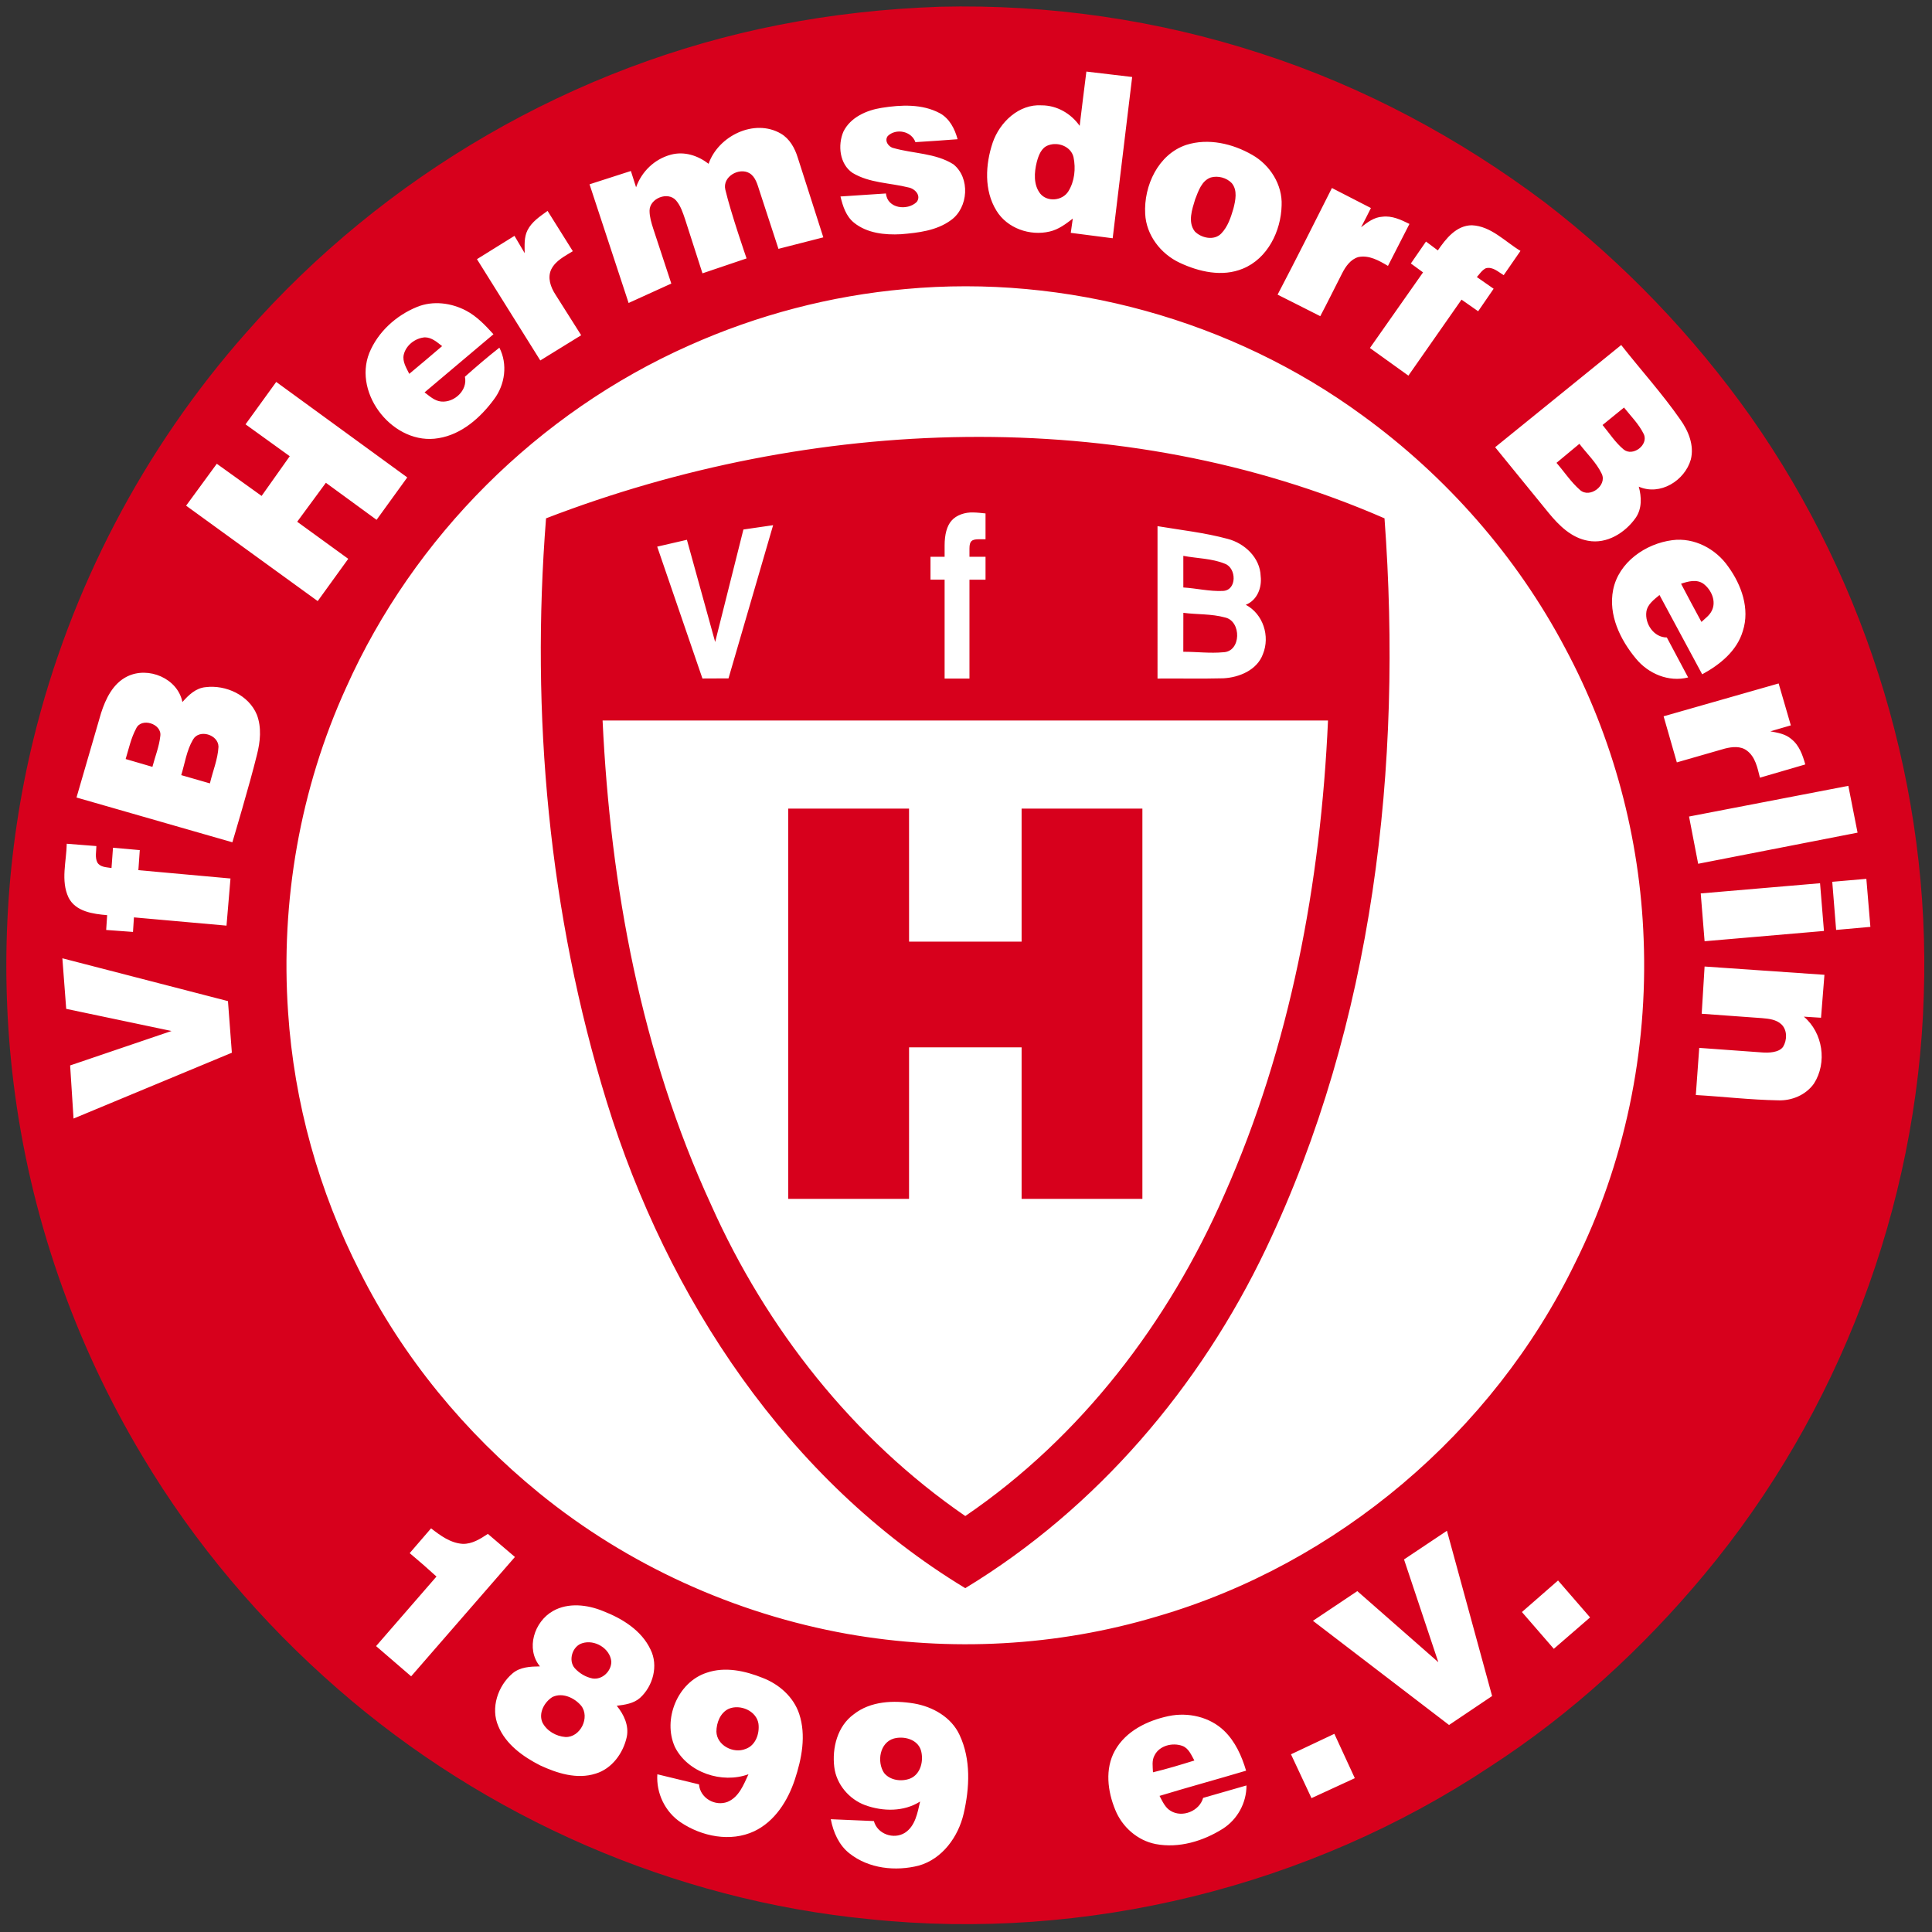<?xml version="1.0"?>
<svg version="1.1" viewBox="0 0 714 714" xmlns="http://www.w3.org/2000/svg">
<rect x="0" y="0" width="714" height="714" fill="#333333" stroke="none"/>
<circle cx="357" cy="357" r="349.5" fill="#fff"/>
<path d="m426.71 648.66c1.82-3.58 6.63-4.74 10.22-3.45 2.37.85 3.32 3.39 4.47 5.41-5.07 1.58-10.15 3.12-15.3 4.36-.08-2.12-.5-4.4.61-6.32zm-96.34-6.17c3.67-.98 8.6.26 9.93 4.22 1.17 3.78.05 8.94-3.94 10.58-3.2 1.24-7.43.7-9.65-2.09-2.73-4.14-1.59-11.24 3.66-12.71zm-61.03-10.99c4.2-1.76 10.21.74 10.96 5.52.47 3.6-1.01 8.03-4.74 9.32-4.49 1.86-10.65-1.28-10.8-6.39 0-3.27 1.44-7.01 4.58-8.45zm-65.18-4.34c3.69-1.79 8.13.28 10.6 3.19 3.41 4.29-.27 11.81-5.8 11.59-3.46-.27-6.87-2.22-8.49-5.34-1.54-3.49.68-7.56 3.69-9.44zm11.04-19.89c4.55-1.46 10.24 1.89 10.72 6.75.06 3.57-3.33 6.87-6.96 6.28-2.51-.5-4.83-1.9-6.54-3.78-2.54-2.89-.87-8.2 2.78-9.25zm76.1-308.43h44.65l.01 49.16 41.59-.01v-49.15h44.64v144.22h-44.64v-55.99h-41.59l-.01 55.99h-44.64zm136.48-48.07c8.1-.07 16.22.12 24.32-.09 5.87-.31 12.47-3.03 14.63-8.94 2.71-6.62.08-14.84-6.33-18.23 4.2-1.68 6.01-6.3 5.5-10.58-.19-6.78-5.91-12.16-12.2-13.78-8.49-2.3-17.27-3.25-25.92-4.7m-153.04 1.24-10.44 41.57-10.44-37.77-10.98 2.53 16.72 48.73 9.63-.04 16.49-56.62m72.56 56.678v-36.539h5.941v-8.46h-5.941v-3.06c0-1.44.254-2.251.714-2.71.459-.458 1.267-.711 2.707-.711h2.519v-9.542c-1.549-.155-2.975-.331-4.499-.359-3.023-.123-6.253.918-8.099 3.064-1.669 1.939-2.523 5.038-2.523 9.18v4.137h-5.218v8.46h5.218v36.542m-126.4 15.505c2.888 61.258 14.29 122.95 40.061 178.89 20.395 45.771 52.554 86.623 93.984 115.11 42.706-29.09 75.11-71.565 95.698-118.69 24.46-55.068 35.656-115.33 38.347-175.31zm288.97-74.715c6.758 91.447-4.034 186.42-43.789 269.89-24.347 51.114-62.554 95.995-111.15 125.48-65.613-39.726-110.14-107.3-132.48-179.69-21.452-69.509-28.151-143.31-22.45-215.68 97.999-37.739 212.49-42.457 309.87 0zm-74.34 34.92c5.12.66 10.41.33 15.42 1.72 6.1 1.33 6.03 12.65-.68 12.85-4.91.46-9.84-.19-14.76-.18zm-.01-21.06c5.12.98 10.53.92 15.39 2.93 4.3 1.58 4.49 9.83-.77 10.04-4.9.23-9.74-.98-14.62-1.28zm-370.34 81.04c1.36-4.39 1.98-9.11 4.34-13.11 2.27-4.05 9.37-1.87 9.43 2.6-.24 4.66-2.12 9.05-3.17 13.56m-31.14-9c1.15-3.8 1.98-7.75 3.87-11.27 1.89-4.21 9.59-1.76 8.94 2.75-.42 3.92-1.93 7.61-2.92 11.41m564.93-67.68c2.63-.87 5.71-1.74 8.22-.02 2.94 2.17 4.9 6.45 3.16 9.96-.82 1.75-2.47 2.89-3.84 4.18-2.56-4.68-5.06-9.4-7.54-14.12zm-46.03-44.67c2.82-2.35 5.64-4.69 8.46-7.03 2.78 3.67 6.28 6.9 8.27 11.1 2.03 4.33-4.47 9.17-8.05 5.95-3.34-2.92-5.79-6.69-8.68-10.02zm17.02-13.99c2.64-2.16 5.28-4.31 7.93-6.45 2.53 3.18 5.5 6.12 7.3 9.81 1.88 4-4.07 8.47-7.44 5.68-3.08-2.56-5.25-5.99-7.79-9.04zm-443.05-25.93c.81-3.54 4.25-6.19 7.81-6.46 2.54.01 4.5 1.77 6.38 3.24-4.03 3.43-8.06 6.88-12.14 10.25-1.06-2.19-2.58-4.48-2.05-7.03zm298.3-65.55c2.66-.74 5.82.1 7.73 2.11 2.19 2.66 1.36 6.37.6 9.4-.96 3.27-2.07 6.7-4.49 9.2-2.62 2.74-7.37 1.71-9.79-.77-2.66-3.47-.99-8.14.14-11.87 1.2-3.04 2.39-6.89 5.81-8.07zm-60.02-11.91c3.58-1.33 8.35.48 9.26 4.42.87 4.22.4 8.93-1.92 12.63-2.17 3.49-7.77 4.06-10.4.81-2.54-3.27-2.21-7.82-1.27-11.62.66-2.45 1.67-5.37 4.33-6.24zm-40.12-51.18c40.23-.98 80.67 4.84 118.92 17.37 37.72 12.22 73.11 31.21 104.77 55.03 29.09 22.37 54.74 49.16 75.95 79.09 43.59 62.01 66.59 138.29 63.96 214.09-2.37 77.61-31.37 154.15-81.09 213.79-22.72 27.3-49.22 51.61-79.06 70.95-66.99 44.51-149.59 64.83-229.58 56.44-72.21-7.01-141.76-37.41-196.38-85.08-28.3-24.64-52.88-53.62-72.12-85.86-25.3-42.09-41.77-89.48-47.74-138.24-5.21-42.32-2.73-85.58 7.4-126.99 13.55-55.4 40.76-107.4 78.56-150.11 50.93-58.03 121.16-98.95 197.01-113.78 19.57-3.86 39.47-6.01 59.4-6.7m54.13 23.96c-.82 6.69-1.7 13.37-2.48 20.06-3.19-4.54-8.4-7.58-14.02-7.58-8.43-.56-15.54 6.24-18.13 13.8-2.7 8.06-3.24 17.62 1.38 25.1 3.96 6.54 12.39 9.47 19.7 7.73 3.24-.74 5.95-2.78 8.53-4.78l-.75 5.27 15.49 2 7.2-59.6m-107.8 44.16c.86 3.56 2.05 7.34 5.03 9.71 4.81 3.88 11.36 4.56 17.32 4.24 6.36-.53 13.17-1.3 18.47-5.19 6.48-4.61 7.2-15.68.87-20.68-6.62-4.14-14.77-3.89-22.07-5.97-1.9-.4-3.48-2.72-2.14-4.46 3.04-2.94 8.77-1.84 10.21 2.27 5.2-.31 10.39-.68 15.59-1.08-1.03-3.83-2.98-7.68-6.61-9.64-6.55-3.48-14.33-3.09-21.44-1.96-5.58.87-11.56 3.5-14.16 8.82-2.13 5.02-1.4 11.95 3.37 15.21 6.24 3.79 13.8 3.66 20.69 5.39 2.38.44 4.84 3.01 3.03 5.39-3.48 3.33-10.86 2.41-11.35-3.16m-79.33 33.29-6.69-20.33c-.68-2.13-1.347-4.31-1.35-6.58-.007-4.6 6.829-7.298 9.84-3.76 1.679 1.972 2.47 4.5 3.3 6.92 2.13 6.66 6.42 19.97 6.42 19.97l16.296-5.511s-5.803-16.704-7.856-25.439c-1.127-4.795 5.087-8.259 8.87-6.09 2.29 1.314 2.993 4.201 3.78 6.61l6.99 21.38 16.578-4.245c-3.07-9.48-6.388-20.065-9.467-29.535-1.08-3.48-2.982-6.914-6.21-8.8-9.782-5.714-23.16.86-26.72 11.15-3.91-3.02-8.917-4.71-13.93-3.37-6.075 1.624-10.82 6.25-12.87 12.05l-1.92-6.02-15.28 4.92 14.44 43.857m206.11-58.427c-10.38 3.44-15.77 15.12-15.2 25.49.37 7.84 5.74 14.79 12.72 18.06 7.17 3.37 15.76 5.35 23.36 2.2 9.16-3.72 14.11-13.89 14.34-23.36.35-7.66-4.29-14.97-10.86-18.69-7.23-4.17-16.22-6.28-24.36-3.7m53.81 15.94c-6.63 13.17-13.24 26.36-20.08 39.41 5.27 2.62 10.51 5.32 15.77 7.96 2.78-5.25 5.39-10.59 8.1-15.88 1.29-2.52 3.11-5.14 5.97-5.97 3.97-.82 7.66 1.32 10.95 3.27 2.64-5.17 5.3-10.33 7.94-15.51-3.1-1.54-6.43-3.12-9.99-2.67-3.06.16-5.57 2.08-7.88 3.89 1.26-2.34 2.44-4.72 3.63-7.1-4.81-2.46-9.61-4.93-14.41-7.4m-289.87 8.46c-2.79 2.02-5.835 3.992-7.43 7.17-1.316 2.623-1.04 5.63-1.03 8.45l-3.77-6.4-13.87 8.62 23.41 37.43 15.11-9.32-9.54-15.08c-1.74-2.68-3-6.19-1.52-9.27 1.61-3.24 5.04-4.89 7.97-6.71m315.3-3.56-5.59 8.1 4.5 3.29-19.63 27.95 14.22 10.21 19.63-28.09 6.15 4.3 5.72-8.32-6.2-4.32c1.03-1.15 1.9-2.57 3.35-3.27 2.52-.63 4.58 1.37 6.56 2.58l6.21-8.98c-5.76-3.45-10.86-9.16-17.96-9.47-5.75.03-9.62 4.97-12.58 9.29m-196.86 14.29c-27.52 2.44-54.62 9.56-79.83 20.84-55.77 24.77-101.84 70.69-126.75 126.4-17.05 37.38-24.3 79.06-21.47 120.01 2.21 33.35 11.36 66.19 26.56 95.95 15.86 31.59 38.84 59.43 66.2 81.73 32.73 26.66 72.38 44.65 113.91 52.07 37.99 6.71 77.53 4.63 114.5-6.45 66.61-19.39 123.98-68.03 154.34-130.37 18.48-36.97 27.07-78.71 25.46-119.96-1.36-37.4-11.29-74.47-28.97-107.47-17.92-33.95-43.93-63.54-74.97-86.07-48.23-35.32-109.47-52.21-168.98-46.68m-152.15 16.7c-2.99-3.3-6.12-6.61-10.1-8.72-5.49-2.9-12.257-3.774-18.12-1.39-7.737 3.146-14.47 9.23-17.66 17.01-6.14 15.4 9.23 34.37 25.58 31.5 8.59-1.39 15.53-7.6 20.53-14.39 4.07-5.43 5.08-12.94 1.96-19.05-4.37 3.43-8.59 7.05-12.74 10.74 1.1 5.03-3.96 9.65-8.79 9.16-2.43-.24-4.26-1.99-6.12-3.38m395.65 20.27c6.56 8.13 13.23 16.18 19.8 24.3 3.79 4.62 8.41 9.21 14.55 10.27 6.96 1.3 13.71-2.97 17.59-8.48 2.35-3.38 2.19-7.71 1.14-11.52 7.87 3.48 17-2.21 19.23-10.02 1.33-5.25-.88-10.58-3.9-14.8-6.7-9.62-14.59-18.31-21.82-27.52m-508.4 29.31 16.34 11.78-10.4 14.68-16.56-11.89-11.34 15.49 48.63 35.26 11.29-15.62-18.87-13.7 10.6-14.4 18.74 13.69 11.34-15.67-48.43-35.29m526.99 108.05c6.51-3.54 12.84-8.6 15.02-16 2.66-8.24-.51-17.05-5.39-23.78-4.56-6.59-12.6-10.87-20.69-9.79-9.85 1.27-19.812 8.146-21.85 18.33-1.852 9.256 2.61 18.44 8.39 25.4 4.58 5.61 12.12 8.83 19.32 7l-7.87-14.78c-4.8.02-8.18-5.05-7.56-9.52.42-2.79 2.86-4.48 4.85-6.17m-527.42 91.39s6.43-21.45 9.08-32.33c1.24-4.81 1.78-10.09-.03-14.83-2.99-7.21-11.42-11.1-18.93-10.17-3.61.31-6.31 2.92-8.58 5.5-1.75-8.76-12.581-13.293-20.39-9.46-5.293 2.598-7.97 8.24-9.68 13.55l-9.07 31.19m591.43-12.98 17.78-5.11c2.64-.66 5.75-1.01 8.07.73 3.19 2.32 3.95 6.46 4.86 10.03l16.76-4.89c-.98-3.46-2.24-7.14-5.21-9.42-2.13-1.87-5.02-2.31-7.7-2.82l7.57-2.2-4.51-15.49-42.51 12.14m12.77 54.5 58.91-11.5-3.41-17.3-58.87 11.34m-584.97 41.92 9.91.73.35-5.38 34.21 3.05 1.47-17.42-34.04-3.08.52-7.41-9.9-.88-.55 7.5c-1.82-.33-4.13-.23-5.23-2.04-.94-1.89-.38-4.06-.36-6.07l-10.95-.86c-.12 6.57-2.28 13.62.65 19.86 2.6 5.23 9.09 6.1 14.28 6.53m637.54-12.33 1.43 17.79 12.66-1.13-1.49-17.75-12.6 1.09m-47.18 21.97 44.11-3.8-1.44-17.64-44.1 3.77m-604.06 42.66 38.92 8.18-37.47 12.73 1.26 19.63 58.51-24.33-1.44-19.07-61.2-15.83m605.84 20.5 22.23 1.61c2.54.22 5.37.49 7.3 2.37 2.14 2.13 2.04 5.75.56 8.22-1.54 2.19-5.373 2.268-7.737 2.097l-23.263-1.687-1.26 17.42c10.1.59 20.16 1.78 30.28 1.96 5.11.24 10.37-1.95 13.37-6.18 4.96-7.73 3.33-18.8-3.73-24.74l6.35.4 1.26-15.87-44.29-3.06m-478.55 216.79c3.36 2.82 6.66 5.69 9.9 8.65l-22.32 25.71 12.96 11.17 38.35-44.11-10-8.53c-2.79 1.84-5.82 3.8-9.31 3.68-4.5-.28-8.25-3.07-11.68-5.73m359.57 11.49 12.68 37.98-29.94-26.27-16.4 10.97 50.3 38.5 15.91-10.7-16.69-61.07-15.86 10.59m55.36 33.03 13.4-11.6-11.84-13.65-13.35 11.66m-358.09-.38c-6.94 3.93-10.15 13.93-4.81 20.47-3.51.05-7.34.19-10.14 2.59-5.41 4.6-8.18 12.78-5.25 19.5 2.81 6.75 9.11 11.25 15.43 14.48 6.31 2.93 13.65 5.28 20.56 3.05 6.03-1.82 10.17-7.57 11.48-13.54.88-4.23-1.08-8.33-3.7-11.53 3-.37 6.23-.82 8.59-2.9 4.81-4.35 6.87-11.93 3.9-17.87-3.35-7.12-10.47-11.48-17.56-14.23-5.8-2.38-12.85-3.22-18.5-.02m38.57 60.34c-.46 6.94 2.82 13.84 8.6 17.74 7.8 5.25 18.43 7.42 27.2 3.31 7.64-3.63 12.41-11.27 15-19.05 2.56-7.75 4.26-16.34 1.63-24.3-2.08-6.28-7.42-10.97-13.47-13.31-6.51-2.62-13.92-4.27-20.75-1.91-10.77 3.51-16.31 17.26-11.72 27.43 4.76 9.51 17.41 13.66 27.19 10.08-1.78 3.84-3.51 8.46-7.74 10.21-4.62 1.76-10.17-1.42-10.54-6.47m48.7 12.88c.92 4.79 2.98 9.56 6.91 12.64 7.11 5.64 17.04 6.7 25.65 4.49 8.7-2.48 14.56-10.66 16.54-19.17 2.21-9.54 2.75-20.06-1.52-29.12-3.03-6.55-9.91-10.44-16.81-11.61-7.53-1.24-16.04-.93-22.28 3.99-6.03 4.36-8.07 12.43-7.2 19.52.77 6.37 5.5 11.9 11.47 14.09 6.54 2.34 14.24 2.46 20.25-1.37-.96 4.15-1.76 9.09-5.66 11.58-4.13 2.55-10.15.45-11.42-4.36m121.67-8.56c-1.33 4.85-7.68 7.43-11.97 4.81-2.1-1.21-3.04-3.54-4.14-5.55 10.63-3.23 21.35-6.14 31.99-9.32-1.61-5.42-3.997-10.793-8.14-14.77-5.347-5.133-13.314-6.91-20.48-5.41-7.834 1.64-15.854 5.525-19.87 12.78-3.734 6.745-2.7 14.99.13 21.86 2.53 6.32 8.22 11.36 14.96 12.66 8.59 1.63 17.52-1.08 24.78-5.65 5.42-3.45 8.78-9.57 8.76-16.01m16.45-11.51 7.58 16.2 16.01-7.38-7.56-16.39z" fill="#d7001c"/>
</svg>
